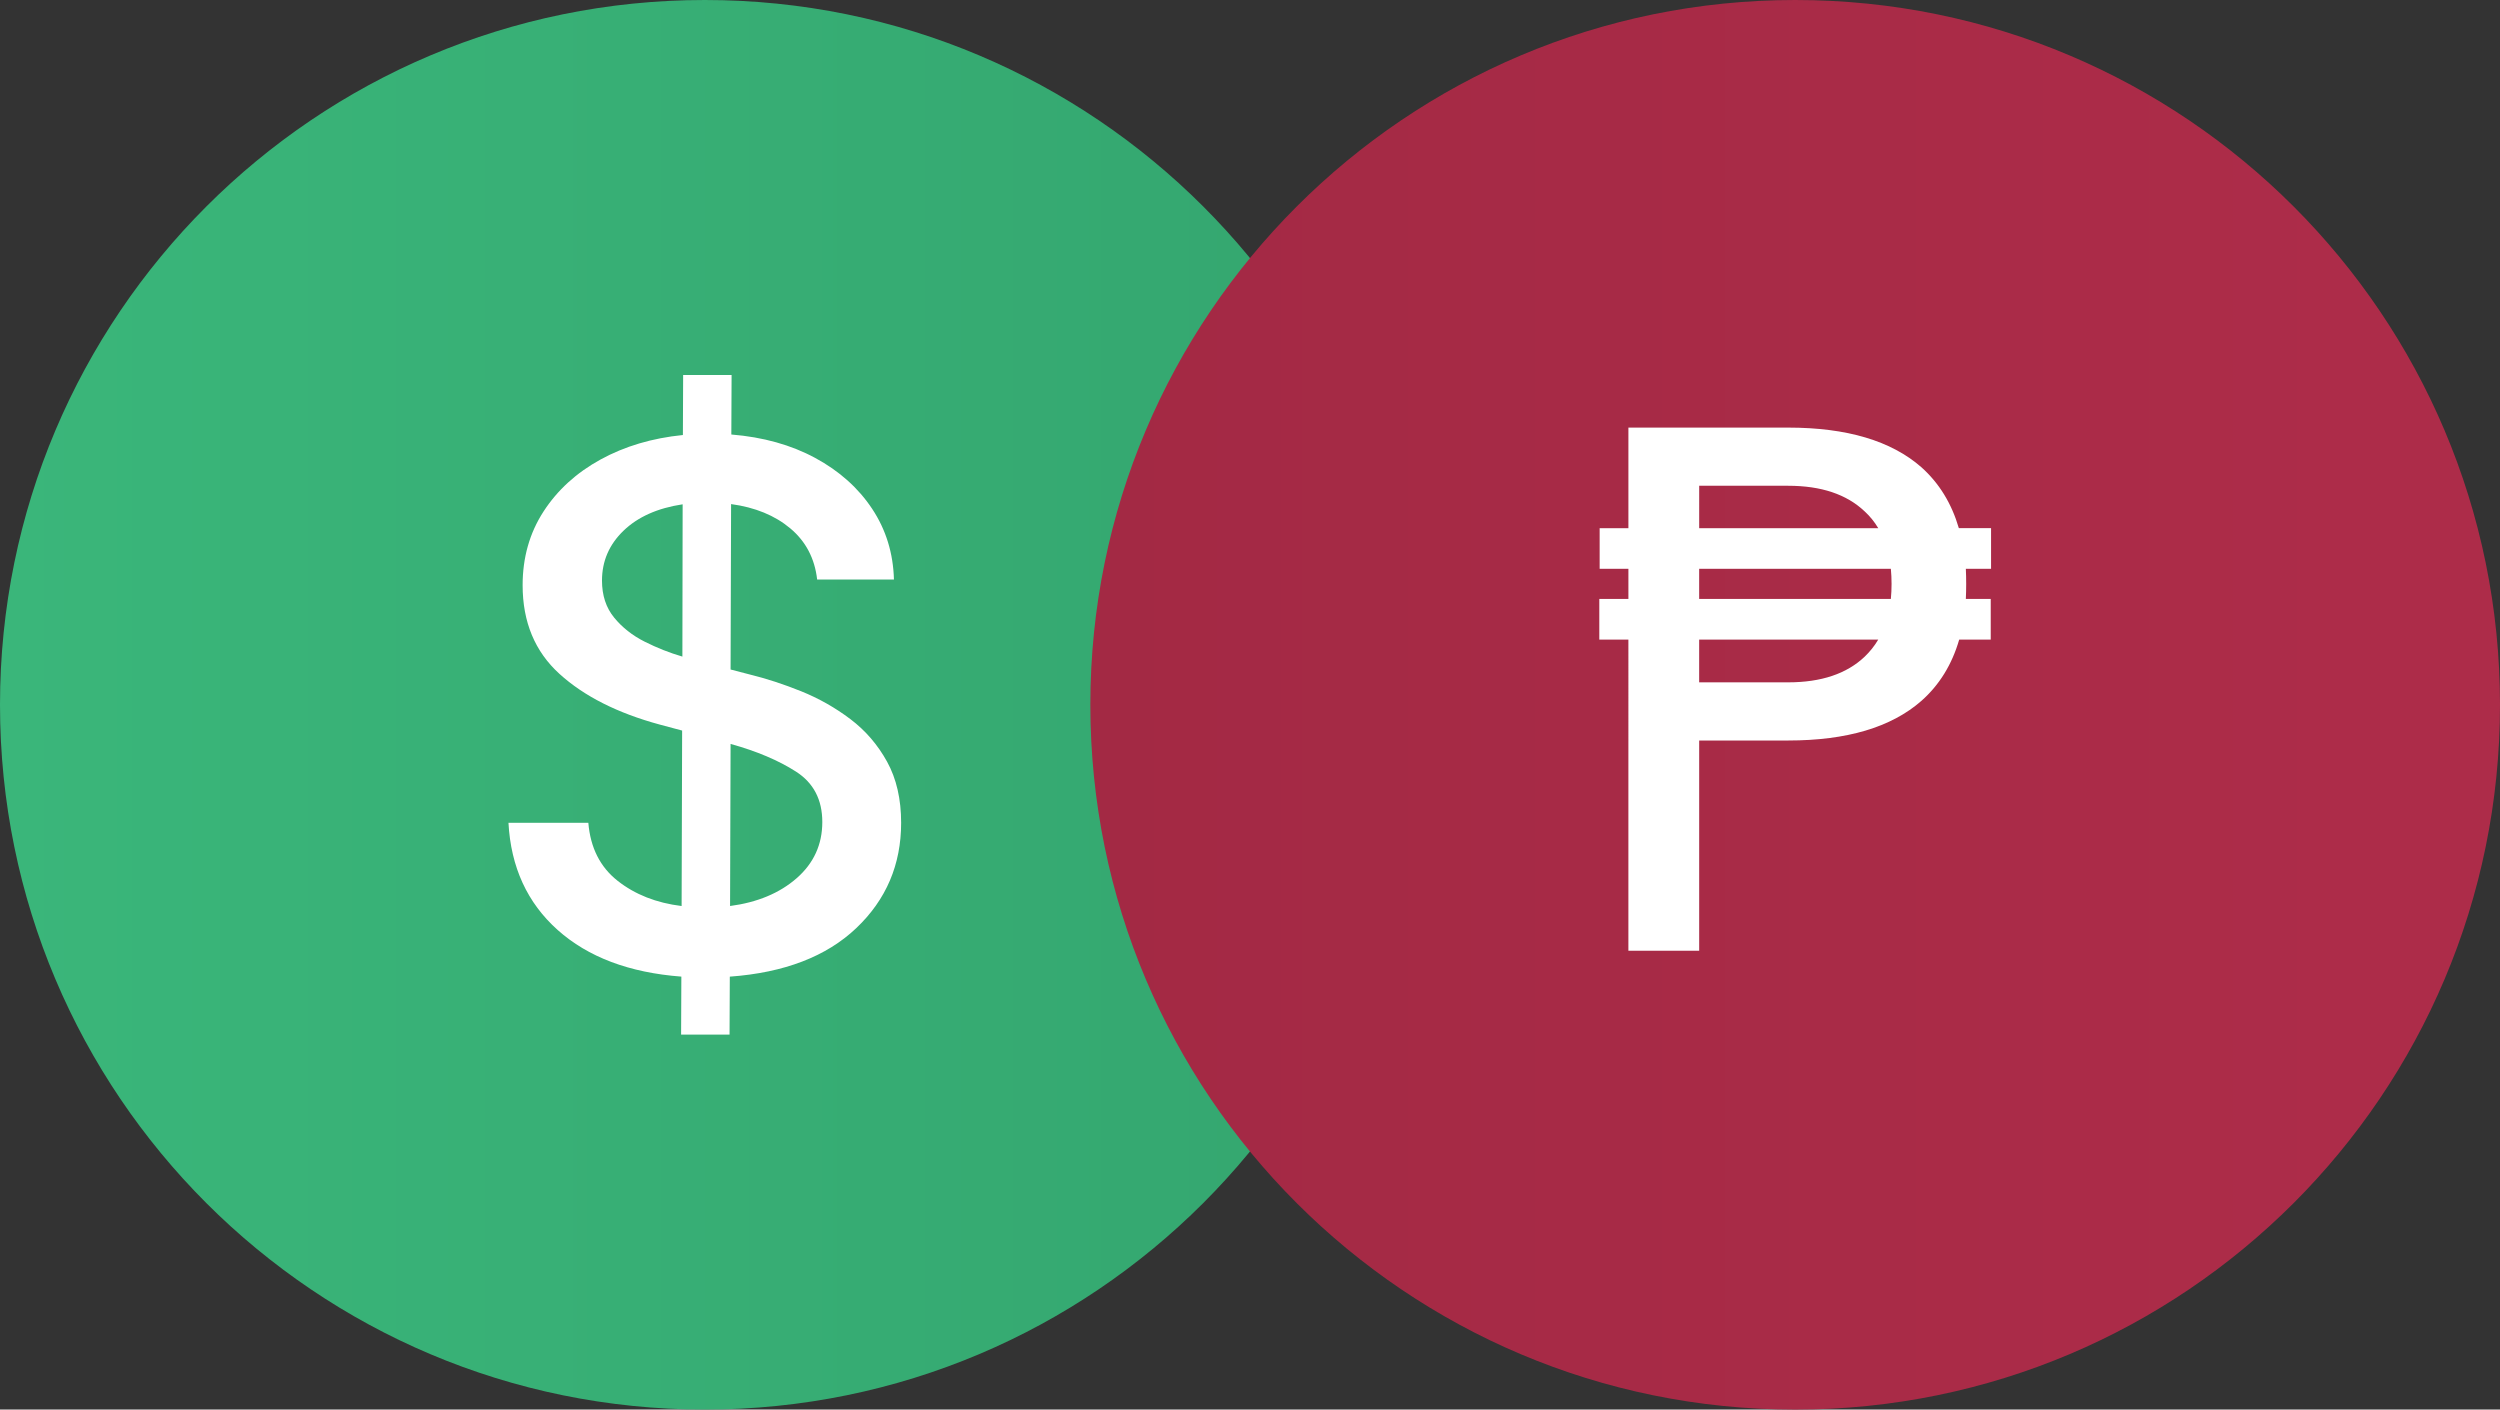 <?xml version="1.0" encoding="utf-8"?>
<!-- Generator: Adobe Illustrator 16.0.0, SVG Export Plug-In . SVG Version: 6.00 Build 0)  -->
<!DOCTYPE svg PUBLIC "-//W3C//DTD SVG 1.1//EN" "http://www.w3.org/Graphics/SVG/1.1/DTD/svg11.dtd">
<svg version="1.1" id="Forex_x5F_Pair" xmlns="http://www.w3.org/2000/svg" xmlns:xlink="http://www.w3.org/1999/xlink" x="0px"
	 y="0px" width="206.73px" height="116.56px" viewBox="0 0 206.73 116.56" enable-background="new 0 0 206.73 116.56"
	 xml:space="preserve">
<rect x="0" y="0" width="206.73" height="116.56" fill="#333333" stroke="none"/>
<linearGradient id="USD-bg_1_" gradientUnits="userSpaceOnUse" x1="618" y1="-911.154" x2="734.564" y2="-911.154" gradientTransform="matrix(1 0 0 -1 -618 -852.875)">
	<stop  offset="0" style="stop-color:#3AB67A"/>
	<stop  offset="1" style="stop-color:#34A66F"/>
</linearGradient>
<path id="USD-bg" fill="url(#USD-bg_1_)" d="M116.564,58.281c0,32.189-26.099,58.278-58.281,58.278
	C26.094,116.563,0,90.474,0,58.281C0,26.091,26.094,0,58.283,0C90.469,0,116.564,26.091,116.564,58.281z"/>
<linearGradient id="MYR-bg_2_" gradientUnits="userSpaceOnUse" x1="708.163" y1="-911.156" x2="824.73" y2="-911.156" gradientTransform="matrix(1 0 0 -1 -618 -852.875)">
	<stop  offset="0" style="stop-color:#A32944"/>
	<stop  offset="0.901" style="stop-color:#AD2C49"/>
</linearGradient>
<path id="MYR-bg_1_" fill="url(#MYR-bg_2_)" d="M206.73,58.279c0,32.194-26.099,58.284-58.283,58.284
	c-32.188,0-58.284-26.09-58.284-58.284C90.163,26.092,116.259,0,148.447,0C180.635,0,206.73,26.093,206.73,58.279z"/>
<g id="Dollar-_x28_CAD_x29_" display="none">
	<path display="inline" fill="#FDFDFE" d="M55.424,92.763V84.28c-4.868-0.084-9.907-1.596-12.852-3.693l2.016-5.628
		c3.025,2.017,7.396,3.609,12.101,3.609c5.963,0,9.996-3.441,9.996-8.229c0-4.619-3.277-7.479-9.492-9.995
		c-8.568-3.36-13.861-7.225-13.861-14.532c0-6.972,4.957-12.264,12.688-13.521V23.8h5.207v8.146c5.039,0.171,8.481,1.516,10.92,2.94
		l-2.103,5.544c-1.764-1.008-5.209-2.854-10.584-2.854c-6.469,0-8.901,3.861-8.901,7.225c0,4.367,3.104,6.552,10.416,9.575
		c8.649,3.525,13.02,7.896,13.02,15.372c0,6.637-4.619,12.853-13.271,14.277v8.735L55.424,92.763L55.424,92.763z"/>
</g>
<path id="PHP" fill="#FFFFFF" d="M134.656,49.529v-2.492h-2.378v-3.361h2.378v-8.317h13.211c4.85,0,8.521,1.091,11.012,3.274
	c1.469,1.313,2.502,2.993,3.102,5.042h2.664v3.361h-2.085c0.019,0.406,0.028,0.821,0.028,1.247c0,0.424-0.01,0.839-0.028,1.244
	h2.058v3.361h-2.607c-0.598,2.067-1.643,3.759-3.13,5.072c-2.492,2.184-6.162,3.274-11.011,3.274h-7.361v17.386h-5.854V52.889
	h-2.405v-3.361L134.656,49.529 M155.316,52.89h-14.809v3.534h7.361c2.725,0,4.829-0.705,6.318-2.114
	C154.63,53.885,155.007,53.412,155.316,52.89 M140.508,43.676h14.809c-0.31-0.521-0.686-0.986-1.129-1.392
	c-1.489-1.41-3.594-2.115-6.318-2.115h-7.361V43.676 M156.359,47.037h-15.852v2.492h15.852c0.038-0.405,0.058-0.821,0.058-1.244
	C156.417,47.858,156.397,47.443,156.359,47.037"/>
<g>
	<path fill="#FFFFFF" d="M56.322,85.553l0.021-4.795c-4.305-0.326-7.713-1.611-10.228-3.855c-2.515-2.246-3.87-5.199-4.069-8.865
		h6.605c0.17,2.061,0.977,3.658,2.418,4.795s3.207,1.832,5.295,2.088l0.043-14.51l-1.833-0.49c-3.509-0.951-6.278-2.351-8.31-4.197
		s-3.047-4.29-3.047-7.33c0-2.286,0.575-4.317,1.726-6.094c1.151-1.775,2.724-3.21,4.72-4.304c1.995-1.094,4.265-1.769,6.807-2.024
		l0.021-4.964h4.006l-0.021,4.922c2.629,0.213,4.939,0.859,6.936,1.938c1.996,1.08,3.565,2.482,4.709,4.208s1.744,3.676,1.801,5.849
		h-6.35c-0.199-1.747-0.938-3.156-2.216-4.229c-1.278-1.072-2.912-1.743-4.901-2.013l-0.042,13.679l1.556,0.404
		c1.392,0.341,2.819,0.807,4.283,1.396c1.462,0.59,2.818,1.357,4.068,2.302s2.262,2.12,3.037,3.526
		c0.773,1.406,1.16,3.09,1.16,5.049c0,3.453-1.234,6.354-3.707,8.705c-2.471,2.35-5.959,3.689-10.461,4.016l-0.021,4.795H56.322z
		 M56.428,54.295l0.021-12.593c-2.074,0.313-3.704,1.041-4.89,2.185c-1.187,1.144-1.779,2.518-1.779,4.123
		c0,1.222,0.334,2.24,1.002,3.057c0.667,0.817,1.508,1.481,2.523,1.992C54.322,53.571,55.363,53.983,56.428,54.295z M60.371,74.92
		c2.258-0.299,4.094-1.064,5.508-2.301c1.412-1.236,2.119-2.785,2.119-4.645c0-1.848-0.725-3.236-2.173-4.166
		s-3.253-1.693-5.412-2.291L60.371,74.92z"/>
</g>
</svg>
